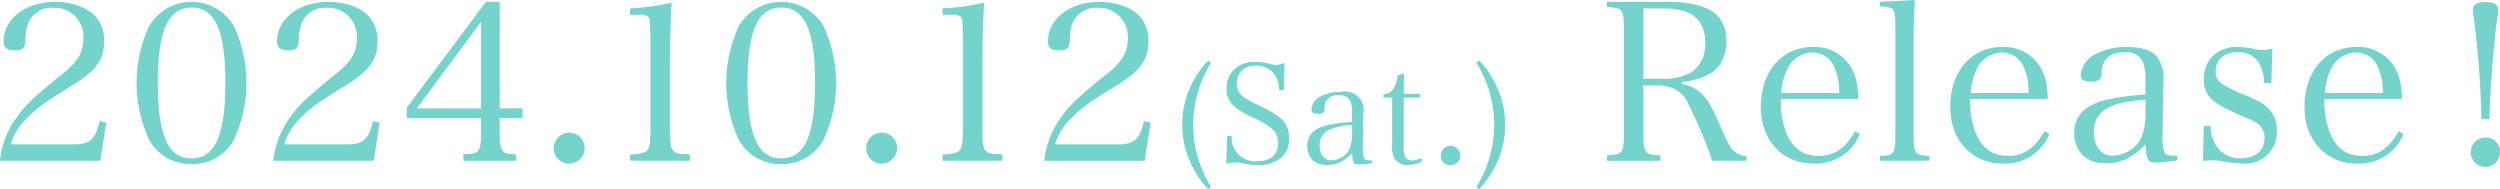 <svg xmlns="http://www.w3.org/2000/svg" width="362.781" height="27.438" viewBox="0 0 362.781 27.438">
  <defs>
    <style>
      .cls-1 {
        fill: #74d3cb;
        fill-rule: evenodd;
      }
    </style>
  </defs>
  <path id="date.svg" class="cls-1" d="M406.294,443.19h-1.145a137.122,137.122,0,0,0-1.114-14.79,4.936,4.936,0,0,1-.127-1.081c0-.732.636-1.114,1.813-1.114,1.241,0,1.845.35,1.845,1.146a7.545,7.545,0,0,1-.095,1.049C406.993,431.39,406.421,438.928,406.294,443.19Zm-0.573,2.672a2.055,2.055,0,0,1,2.131,2.131A2.131,2.131,0,1,1,405.721,445.862Zm-17.852,2.672c2.258,0,3.975-1.177,5.248-3.594l0.731,0.413a6.9,6.9,0,0,1-6.711,4.294c-4.548,0-7.666-3.371-7.666-8.238,0-5.153,3.054-8.683,7.539-8.683a6.14,6.14,0,0,1,6.075,4.039,10.115,10.115,0,0,1,.509,3.5H382.366a12.741,12.741,0,0,0,.731,4.771C384.02,447.389,385.578,448.534,387.869,448.534Zm2.958-9.129a8.383,8.383,0,0,0-.605-3.53,3.453,3.453,0,0,0-3.276-2.354A4.1,4.1,0,0,0,383.288,436a8.9,8.9,0,0,0-.858,3.4h8.4Zm-20.079.255c2.131,0.89,2.927,1.368,3.658,2.163a4.407,4.407,0,0,1,1.05,3.021,4.559,4.559,0,0,1-4.93,4.8,16.3,16.3,0,0,1-3.181-.381,8.268,8.268,0,0,0-1.177-.1,9.7,9.7,0,0,0-1.431.127l0.127-5.089h0.986a5.081,5.081,0,0,0,.891,2.958,4.058,4.058,0,0,0,3.467,1.718c2.162,0,3.467-1.113,3.467-2.99a2.465,2.465,0,0,0-.764-1.845c-0.572-.477-0.668-0.509-3.562-1.781-3.435-1.495-4.485-2.64-4.485-4.8a5.051,5.051,0,0,1,.859-2.926,4.914,4.914,0,0,1,3.944-1.813,13.979,13.979,0,0,1,2.958.382,5.988,5.988,0,0,0,.668.063,6.484,6.484,0,0,0,1.527-.222l-0.159,5.025h-1.05c-0.064-2.831-1.463-4.517-3.785-4.517-1.972,0-3.244,1.114-3.244,2.831a2,2,0,0,0,.858,1.718A15.355,15.355,0,0,0,370.748,439.66Zm-13.019,9.828c-0.954,0-1.209-.509-1.336-2.64a7.972,7.972,0,0,1-1.559,1.368,6.291,6.291,0,0,1-4.135,1.368,4.824,4.824,0,0,1-3.244-.986,4.57,4.57,0,0,1-1.4-3.372c0-2.513,1.59-4.135,4.675-4.835a35,35,0,0,1,5.662-.763v-2a6.421,6.421,0,0,0-.445-2.894,2.647,2.647,0,0,0-2.609-1.241c-2.1,0-3.18.954-3.308,2.927a1.2,1.2,0,0,1-.349,1.081,2.059,2.059,0,0,1-1.114.254c-1.081,0-1.558-.286-1.558-0.954a3.779,3.779,0,0,1,2.163-3.053,9.558,9.558,0,0,1,4.644-1.018c2.035,0,3.5.477,4.262,1.4a5.421,5.421,0,0,1,.922,3.6c0,0.095,0,.095-0.064,3.212l-0.031,3.022-0.032,1.463a7.2,7.2,0,0,0,.35,2.735c0.191,0.255.572,0.35,1.781,0.35v0.668A26.906,26.906,0,0,1,357.729,449.488Zm-1.336-9.128c-2.831.254-4.071,0.509-5.344,1.145a3.745,3.745,0,0,0-2.131,3.626c0,2,1.082,3.371,2.672,3.371a4.881,4.881,0,0,0,4.071-2.322,8.93,8.93,0,0,0,.732-4.325v-1.5Zm-19.921,8.174c2.258,0,3.975-1.177,5.248-3.594l0.731,0.413a6.9,6.9,0,0,1-6.711,4.294c-4.548,0-7.666-3.371-7.666-8.238,0-5.153,3.054-8.683,7.539-8.683a6.14,6.14,0,0,1,6.075,4.039,10.115,10.115,0,0,1,.509,3.5H330.969a12.741,12.741,0,0,0,.731,4.771C332.623,447.389,334.181,448.534,336.472,448.534Zm2.958-9.129a8.383,8.383,0,0,0-.605-3.53,3.453,3.453,0,0,0-3.276-2.354A4.1,4.1,0,0,0,331.891,436a8.9,8.9,0,0,0-.858,3.4h8.4Zm-21.578,9.129c2.1-.064,2.258-0.318,2.258-3.276v-15.49c0-1.559-.127-2.322-0.477-2.608a3.334,3.334,0,0,0-1.781-.287v-0.7l5.089-.255c-0.127,2.131-.191,4.676-0.191,6.362v12.977c0,2.958.159,3.212,2.29,3.276v0.7h-7.188v-0.7Zm-8.869,0c2.259,0,3.976-1.177,5.248-3.594l0.732,0.413a6.9,6.9,0,0,1-6.711,4.294c-4.549,0-7.666-3.371-7.666-8.238,0-5.153,3.054-8.683,7.538-8.683a6.14,6.14,0,0,1,6.076,4.039,10.1,10.1,0,0,1,.508,3.5H303.481a12.7,12.7,0,0,0,.731,4.771C305.135,447.389,306.693,448.534,308.983,448.534Zm2.958-9.129a8.4,8.4,0,0,0-.6-3.53,3.454,3.454,0,0,0-3.276-2.354A4.1,4.1,0,0,0,304.4,436a8.916,8.916,0,0,0-.859,3.4h8.4ZM290.058,441a4.188,4.188,0,0,0-2.322-2.322,6.459,6.459,0,0,0-2.258-.382h-1.94v6.9c0,2.927.191,3.181,2.481,3.245v0.795h-7.761v-0.795c2.258-.064,2.449-0.318,2.449-3.245V430.213c0-2.958-.159-3.181-2.449-3.276v-0.763h8.81c5.821,0,8.525,1.813,8.525,5.693a6.17,6.17,0,0,1-1.082,3.594c-0.954,1.241-2.958,2.1-5.343,2.354V438.1a5.365,5.365,0,0,1,2.544,1.145c0.986,0.859,1.591,1.813,2.64,4.167,1.559,3.531,1.813,3.976,2.449,4.517a2.427,2.427,0,0,0,1.686.6v0.7h-4.962A62.053,62.053,0,0,0,290.058,441Zm0.509-4.644a4.832,4.832,0,0,0,1.94-4.262c0-3.34-1.972-4.962-6.043-4.962h-2.926v10.21h2.64A8.073,8.073,0,0,0,290.567,436.352Zm-30.86,16.992-0.4-.32a17.024,17.024,0,0,0,0-18.021l0.4-.32a12.228,12.228,0,0,1,2.26,3.2,13.171,13.171,0,0,1-.24,12.72A12.8,12.8,0,0,1,259.707,453.344Zm-4.142-3.461a1.388,1.388,0,0,1-1.42-1.42A1.41,1.41,0,1,1,255.565,449.883Zm-6.14-.04a2.177,2.177,0,0,1-2.06-.98,4.725,4.725,0,0,1-.28-2.32v-6.48h-1.26V439.6c1.18-.1,1.78-0.88,2.08-2.76l0.92-.26c-0.04.86-.06,1.62-0.06,2.94h2.4v0.54h-2.4v6.72a3.841,3.841,0,0,0,.26,1.98,1.113,1.113,0,0,0,.98.42,2.333,2.333,0,0,0,1.26-.36l0.18,0.52A4.255,4.255,0,0,1,249.425,449.843Zm-7.322-.06c-0.6,0-.76-0.32-0.84-1.66a5.04,5.04,0,0,1-.98.86,3.957,3.957,0,0,1-2.6.86,3.034,3.034,0,0,1-2.04-.62,2.873,2.873,0,0,1-.88-2.12c0-1.58,1-2.6,2.94-3.04a21.958,21.958,0,0,1,3.56-.48v-1.26a4.037,4.037,0,0,0-.28-1.82,1.664,1.664,0,0,0-1.64-.78,1.8,1.8,0,0,0-2.08,1.84,0.754,0.754,0,0,1-.22.68,1.292,1.292,0,0,1-.7.16c-0.68,0-.98-0.18-0.98-0.6a2.377,2.377,0,0,1,1.36-1.92,6.012,6.012,0,0,1,2.92-.64,2.686,2.686,0,0,1,3.26,3.14c0,0.06,0,.06-0.04,2.02l-0.02,1.9-0.02.92a4.53,4.53,0,0,0,.22,1.72,1.383,1.383,0,0,0,1.121.22v0.42A16.964,16.964,0,0,1,242.1,449.783Zm-0.84-5.74a8.683,8.683,0,0,0-3.36.72,2.354,2.354,0,0,0-1.34,2.28c0,1.26.68,2.12,1.68,2.12a3.07,3.07,0,0,0,2.56-1.46,5.619,5.619,0,0,0,.46-2.72v-0.94Zm-13.537,5.82a11.822,11.822,0,0,1-2.68-.34,4.051,4.051,0,0,0-.661-0.06,7.378,7.378,0,0,0-1.38.2l0.14-4.04h0.66a3.4,3.4,0,0,0,3.821,3.66c1.82,0,2.9-.96,2.9-2.6,0-1.58-.74-2.34-3.72-3.78a8.775,8.775,0,0,1-2.881-1.8,3.314,3.314,0,0,1-.88-2.36,3.736,3.736,0,0,1,1.26-2.9,4.1,4.1,0,0,1,2.861-.96,8.2,8.2,0,0,1,2.36.34,4,4,0,0,0,.74.1,3.673,3.673,0,0,0,1.2-.3l-0.12,3.94h-0.66a4.555,4.555,0,0,0-.56-2.1,3.189,3.189,0,0,0-2.88-1.42,2.6,2.6,0,0,0-2.12.84,2.844,2.844,0,0,0-.581,1.74c0,1.32.641,1.98,3.021,3.1,2.5,1.18,3.44,1.84,4,2.72a3.793,3.793,0,0,1,.56,2.2,3.35,3.35,0,0,1-1.14,2.72A4.768,4.768,0,0,1,227.726,449.863Zm-7.33,3.481a12.249,12.249,0,0,1-2.26-3.2,13.21,13.21,0,0,1,.24-12.74,12.7,12.7,0,0,1,2.02-2.72l0.4,0.32a17.024,17.024,0,0,0,0,18.021Zm-9.325-9.867,0.954,0.222-0.859,5.535H196.6a13.127,13.127,0,0,1,2.353-6.2c1.241-1.781,2.577-3.053,6.648-6.361a9.918,9.918,0,0,0,2.417-2.481,5.245,5.245,0,0,0,.7-2.672,4.184,4.184,0,0,0-4.326-4.485,3.694,3.694,0,0,0-3.785,2.481,8.555,8.555,0,0,0-.318,2.322c-0.063,1.082-.413,1.368-1.527,1.368-1.176,0-1.622-.382-1.622-1.3,0-3.276,3.181-5.725,7.443-5.725,2.672,0,4.9.858,6.107,2.385a5.139,5.139,0,0,1,1.018,3.372c0,2.64-1.177,4.262-4.708,6.425-3.975,2.449-4.834,3.085-6.234,4.453a9.043,9.043,0,0,0-2.608,4.039h9.192C209.639,446.848,210.435,446.149,211.071,443.477Zm-29.235,4.834a5.687,5.687,0,0,0,2.1-.318c0.7-.318.859-0.986,0.859-3.276V431.326c-0.064-2.767-.064-2.767-0.318-2.989a2.117,2.117,0,0,0-1.431-.287h-1.209v-0.922a36.442,36.442,0,0,0,6.043-.827c-0.159,2.513-.254,5.216-0.254,8.969v9.447c0,2.131.127,2.767,0.572,3.149,0.382,0.318.509,0.35,2.322,0.445v0.923h-8.683v-0.923Zm-8.811,1.336a2.208,2.208,0,0,1-2.258-2.258A2.243,2.243,0,1,1,173.025,449.647Zm-14.587.064a6.822,6.822,0,0,1-6.171-3.531,19.623,19.623,0,0,1,0-16.476,7.13,7.13,0,0,1,12.309,0,19.623,19.623,0,0,1,0,16.476A6.746,6.746,0,0,1,158.438,449.711Zm0-22.71c-3.4,0-4.9,3.371-4.9,10.973,0,7.57,1.5,10.91,4.9,10.91s4.9-3.34,4.9-10.942S161.841,427,158.438,427Zm-21.951,21.31a5.7,5.7,0,0,0,2.1-.318c0.7-.318.859-0.986,0.859-3.276V431.326c-0.064-2.767-.064-2.767-0.318-2.989a2.122,2.122,0,0,0-1.432-.287h-1.208v-0.922a36.458,36.458,0,0,0,6.043-.827c-0.159,2.513-.255,5.216-0.255,8.969v9.447c0,2.131.128,2.767,0.573,3.149,0.382,0.318.509,0.35,2.322,0.445v0.923h-8.683v-0.923Zm-8.811,1.336a2.208,2.208,0,0,1-2.259-2.258A2.243,2.243,0,1,1,127.676,449.647Zm-10.1-4.325c0,1.526.159,2.29,0.572,2.608,0.286,0.254.541,0.318,1.781,0.35v0.954H112.3V448.28c1.4-.032,1.654-0.1,2-0.35,0.414-.318.573-1.082,0.573-2.608v-2.291H104.093v-1.5l11.483-15.362h2v15.458h3.307v1.4H117.58v2.291Zm-2.7-16.254-9.32,12.564h9.32V429.068ZM99.2,443.477l0.954,0.222L99.3,449.234H84.729a13.135,13.135,0,0,1,2.354-6.2c1.24-1.781,2.576-3.053,6.648-6.361a9.925,9.925,0,0,0,2.417-2.481,5.243,5.243,0,0,0,.7-2.672,4.184,4.184,0,0,0-4.326-4.485,3.693,3.693,0,0,0-3.785,2.481,8.551,8.551,0,0,0-.318,2.322c-0.064,1.082-.413,1.368-1.527,1.368-1.177,0-1.622-.382-1.622-1.3,0-3.276,3.181-5.725,7.443-5.725,2.672,0,4.9.858,6.107,2.385a5.141,5.141,0,0,1,1.018,3.372c0,2.64-1.177,4.262-4.707,6.425-3.976,2.449-4.835,3.085-6.234,4.453a9.035,9.035,0,0,0-2.608,4.039H95.48C97.77,446.848,98.565,446.149,99.2,443.477Zm-26.333,6.234A6.822,6.822,0,0,1,66.7,446.18a19.623,19.623,0,0,1,0-16.476,7.13,7.13,0,0,1,12.309,0,19.623,19.623,0,0,1,0,16.476A6.747,6.747,0,0,1,72.868,449.711Zm0-22.71c-3.4,0-4.9,3.371-4.9,10.973,0,7.57,1.495,10.91,4.9,10.91s4.9-3.34,4.9-10.942S76.271,427,72.868,427Zm-13.34,16.476,0.954,0.222-0.859,5.535H45.055a13.133,13.133,0,0,1,2.354-6.2c1.24-1.781,2.576-3.053,6.648-6.361a9.924,9.924,0,0,0,2.417-2.481,5.243,5.243,0,0,0,.7-2.672,4.184,4.184,0,0,0-4.326-4.485,3.693,3.693,0,0,0-3.785,2.481,8.546,8.546,0,0,0-.318,2.322c-0.064,1.082-.413,1.368-1.527,1.368-1.177,0-1.622-.382-1.622-1.3,0-3.276,3.181-5.725,7.443-5.725,2.672,0,4.9.858,6.107,2.385a5.14,5.14,0,0,1,1.018,3.372c0,2.64-1.177,4.262-4.708,6.425-3.976,2.449-4.835,3.085-6.234,4.453a9.036,9.036,0,0,0-2.608,4.039h9.192C58.1,446.848,58.891,446.149,59.527,443.477Z" transform="translate(-45.063 -425.906)"/>
</svg>
